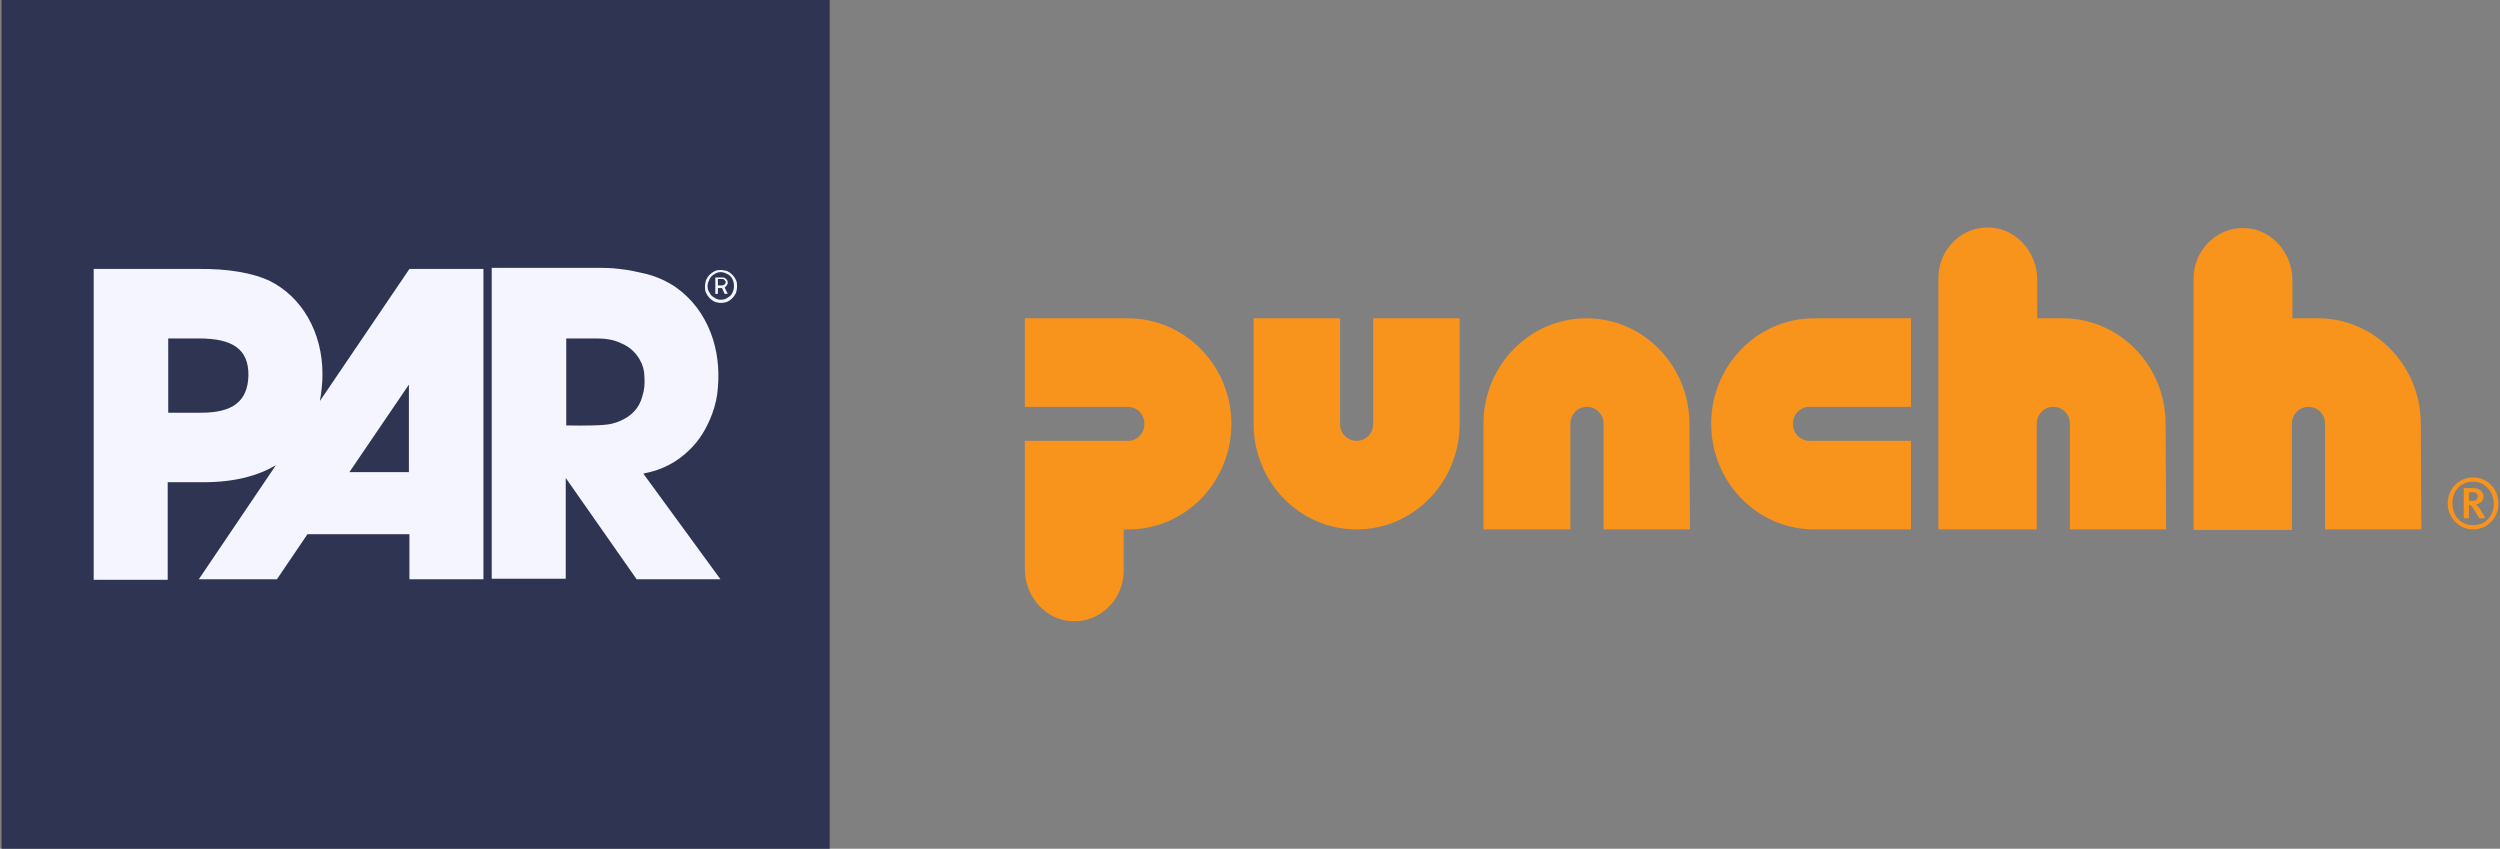 <svg width="162" height="55" viewBox="0 0 162 55" fill="none" xmlns="http://www.w3.org/2000/svg">
<rect x="0" y="0" width="162" height="55" fill="#808080" stroke="none"/>
<g clip-path="url(#clip0_4070_2187)">
<path d="M140.366 34.306H134.128V27.466C134.128 26.847 133.658 26.366 133.055 26.366C132.451 26.366 131.981 26.847 131.981 27.466V34.306H125.609V18.012C125.609 16.156 127.118 14.644 128.963 14.747C130.673 14.816 132.015 16.363 132.015 18.116V20.625H133.658C137.348 20.625 140.333 23.684 140.333 27.466L140.366 34.306Z" fill="#F8931C"/>
<path d="M156.868 27.466C156.868 23.684 153.883 20.625 150.194 20.625H148.55V18.15C148.55 16.397 147.209 14.85 145.498 14.781C143.687 14.678 142.144 16.191 142.144 18.047V34.341H148.517V27.466C148.517 26.847 148.986 26.366 149.59 26.366C150.194 26.366 150.663 26.847 150.663 27.466V34.306H156.902L156.868 27.466Z" fill="#F8931C"/>
<path d="M116.184 27.466C116.184 26.847 116.653 26.366 117.257 26.366H123.831V20.625H117.559C113.87 20.625 110.885 23.684 110.885 27.466C110.885 31.247 113.87 34.306 117.559 34.306H123.831V28.566H117.257C116.653 28.566 116.184 28.084 116.184 27.466Z" fill="#F8931C"/>
<path d="M109.476 27.466C109.476 23.684 106.491 20.625 102.801 20.625C99.112 20.625 96.127 23.684 96.127 27.466V34.306H101.761V27.466C101.761 26.847 102.231 26.366 102.835 26.366C103.439 26.366 103.908 26.847 103.908 27.466V34.306H109.509L109.476 27.466Z" fill="#F8931C"/>
<path d="M88.983 20.625V27.466C88.983 28.084 88.513 28.566 87.909 28.566C87.306 28.566 86.836 28.084 86.836 27.466V20.625H81.235V27.466C81.235 31.247 84.22 34.306 87.909 34.306C91.599 34.306 94.584 31.247 94.584 27.466V20.625H88.983Z" fill="#F8931C"/>
<path d="M73.084 20.625H66.41V26.366H73.084C73.688 26.366 74.158 26.847 74.158 27.466C74.158 28.084 73.688 28.566 73.084 28.566H66.41V36.884C66.41 38.638 67.751 40.184 69.462 40.253C71.273 40.356 72.816 38.844 72.816 36.987V34.306H73.118C76.807 34.306 79.793 31.247 79.793 27.466C79.793 23.684 76.774 20.625 73.084 20.625Z" fill="#F8931C"/>
<path d="M160.256 34.306C159.35 34.306 158.612 33.55 158.612 32.622C158.612 31.659 159.35 30.938 160.256 30.938C161.195 30.938 161.899 31.694 161.899 32.622C161.899 33.584 161.161 34.306 160.256 34.306ZM160.256 31.212C159.484 31.212 158.914 31.762 158.914 32.622C158.914 33.447 159.484 34.031 160.256 34.031C161.027 34.031 161.597 33.481 161.597 32.622C161.564 31.797 160.994 31.212 160.256 31.212ZM160.658 33.584L160.256 32.931C160.155 32.794 160.122 32.725 159.987 32.725V33.584H159.652V31.625H160.289C160.692 31.625 160.927 31.9 160.927 32.175C160.927 32.484 160.725 32.622 160.457 32.691C160.524 32.759 160.591 32.828 160.692 32.966L161.061 33.584H160.658ZM160.256 31.9H159.987V32.45H160.189C160.39 32.45 160.558 32.416 160.558 32.141C160.558 32.038 160.457 31.9 160.256 31.9Z" fill="#F8931C"/>
<path d="M53.765 0H0.101V55H53.765V0Z" fill="#2F3452"/>
<path d="M26.497 30.594H22.64L26.497 24.922V30.594ZM13.047 26.744H10.901V21.931H12.88C15.127 21.931 16.099 22.653 16.099 24.303C16.066 26.022 15.06 26.744 13.047 26.744ZM20.728 25.988C20.829 25.438 20.896 24.853 20.896 24.234C20.896 21.519 19.554 19.216 17.441 18.184C16.401 17.703 14.825 17.394 12.745 17.428H6.071V37.572H10.867V31.247H13.215C15.194 31.247 16.703 30.834 17.877 30.147L12.88 37.538H17.944L19.923 34.616H26.53V37.538H31.327V17.428H26.53L20.728 25.988Z" fill="#F4F5FF"/>
<path d="M40.148 27.294C39.812 27.431 39.544 27.5 39.108 27.534C38.27 27.603 36.693 27.569 36.693 27.569V21.931H38.638C39.209 21.931 39.745 22 40.248 22.241C40.752 22.447 41.188 22.825 41.456 23.306C41.657 23.65 41.758 24.028 41.758 24.406C41.791 24.853 41.758 25.266 41.623 25.678C41.422 26.469 40.886 26.984 40.148 27.294ZM41.691 30.697L41.791 30.663C42.864 30.456 43.837 29.975 44.642 29.184C45.346 28.531 45.816 27.706 46.151 26.812C46.353 26.262 46.487 25.678 46.52 25.094C46.621 23.891 46.487 22.688 46.051 21.553C45.581 20.35 44.843 19.353 43.77 18.597C43.2 18.219 42.596 17.944 41.959 17.772C41.355 17.634 40.819 17.497 40.148 17.428C39.645 17.359 39.075 17.359 39.075 17.359H31.863V37.503H36.66V30.972L41.255 37.538H46.688L41.691 30.697Z" fill="#F4F5FF"/>
<path d="M46.722 19.628C46.587 19.628 46.42 19.594 46.319 19.559C46.185 19.491 46.084 19.422 45.984 19.319C45.883 19.216 45.816 19.113 45.749 18.975C45.682 18.837 45.682 18.7 45.682 18.562C45.682 18.425 45.715 18.288 45.749 18.15C45.816 18.012 45.883 17.909 45.984 17.806C46.084 17.703 46.185 17.634 46.319 17.566C46.453 17.497 46.587 17.497 46.722 17.497C46.856 17.497 46.99 17.531 47.124 17.566C47.258 17.634 47.359 17.703 47.459 17.806C47.56 17.909 47.627 18.012 47.694 18.15C47.761 18.288 47.761 18.425 47.761 18.562C47.761 18.7 47.728 18.872 47.694 18.975C47.627 19.113 47.56 19.216 47.459 19.319C47.359 19.422 47.258 19.491 47.124 19.559C47.023 19.594 46.856 19.628 46.722 19.628ZM46.722 19.422C46.889 19.422 47.023 19.387 47.158 19.284C47.292 19.216 47.392 19.113 47.459 18.975C47.527 18.837 47.56 18.7 47.56 18.528C47.56 18.356 47.527 18.219 47.459 18.081C47.392 17.944 47.292 17.841 47.158 17.772C47.023 17.703 46.889 17.634 46.722 17.634C46.554 17.634 46.42 17.669 46.286 17.772C46.151 17.841 46.051 17.944 45.984 18.081C45.917 18.219 45.85 18.356 45.85 18.528C45.85 18.7 45.883 18.837 45.984 18.975C46.051 19.113 46.151 19.216 46.286 19.284C46.42 19.387 46.554 19.422 46.722 19.422ZM46.353 19.044V17.978H46.822C46.923 17.978 46.99 18.012 47.057 18.081C47.124 18.15 47.158 18.219 47.158 18.322C47.158 18.391 47.124 18.459 47.091 18.494C47.057 18.562 46.99 18.597 46.956 18.631L47.158 19.044H46.956L46.789 18.666H46.52V19.044H46.353ZM46.52 18.494H46.822C46.856 18.494 46.923 18.459 46.956 18.425C46.99 18.391 47.023 18.356 47.023 18.288C47.023 18.219 46.99 18.184 46.956 18.15C46.923 18.116 46.889 18.081 46.822 18.081H46.52V18.494Z" fill="#F4F5FF"/>
</g>
<defs>
<clipPath id="clip0_4070_2187">
<rect width="162" height="55" fill="white"/>
</clipPath>
</defs>
</svg>
